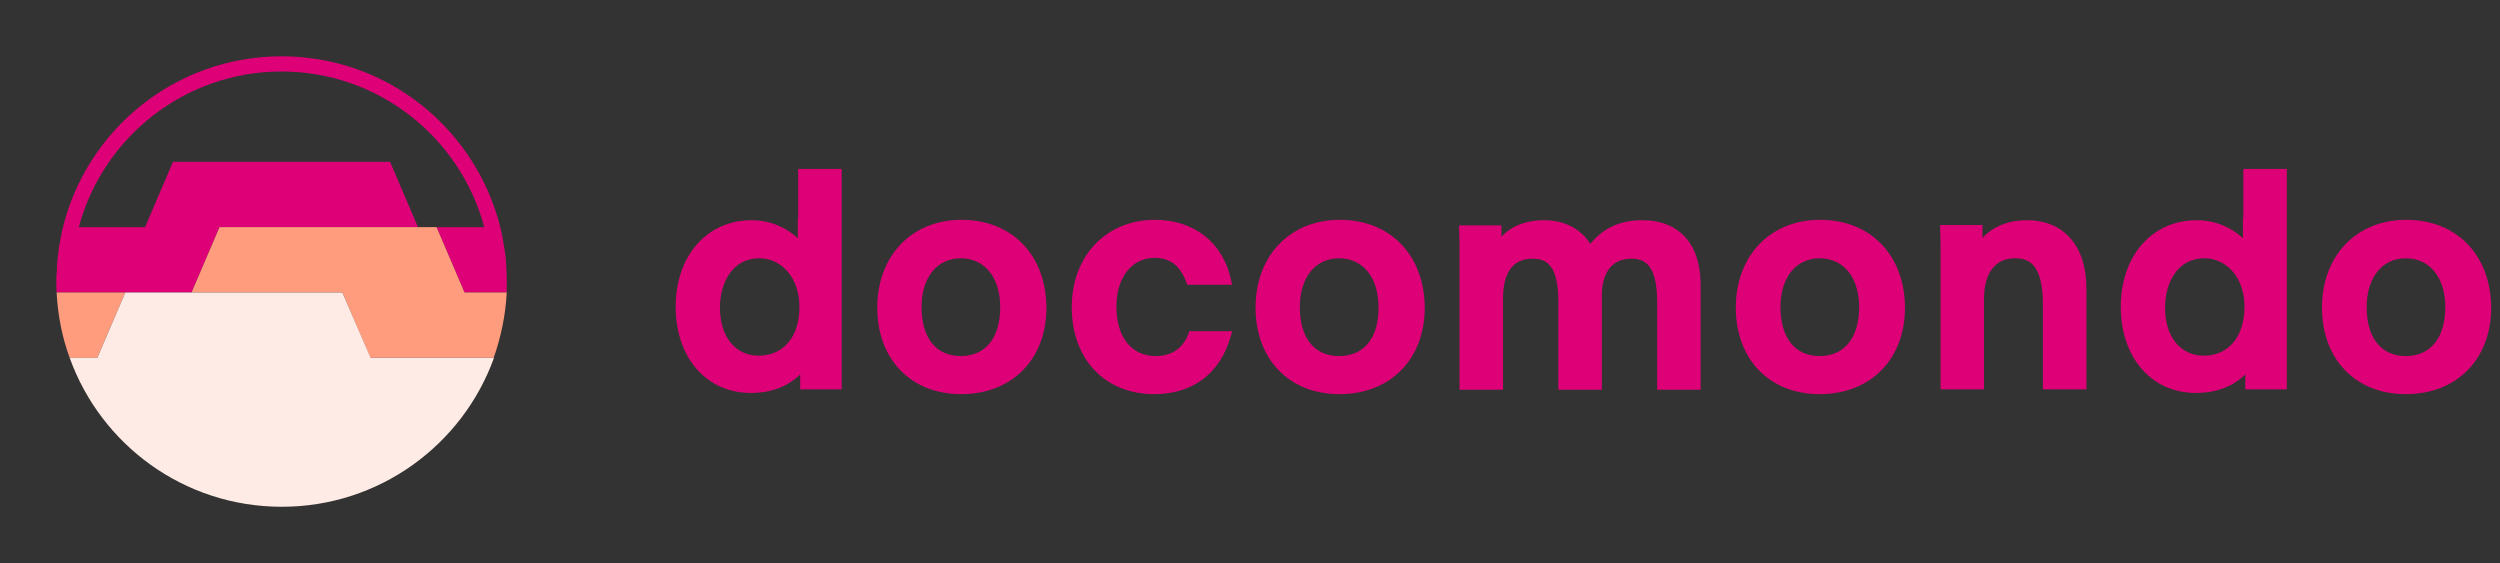 <svg width="222" height="50" viewBox="0 0 222 50" fill="none" xmlns="http://www.w3.org/2000/svg">
<rect x="0" y="0" width="222" height="50" fill="#333333" stroke="none"/>
<path d="M70.846 19.377C70.846 19.982 70.846 20.552 70.846 21.157C69.933 20.303 68.529 19.555 66.739 19.555C62.773 19.555 60 22.723 60 27.242C60 31.762 62.738 34.894 66.669 34.894C68.88 34.894 70.249 34.039 71.057 33.257V34.573H74.742V15H70.881V19.377H70.846ZM67.371 31.584C65.3 31.584 63.931 29.911 63.931 27.314C63.931 25.143 65.019 22.936 67.406 22.936C69.477 22.936 70.987 24.751 70.987 27.207C71.022 29.876 69.582 31.584 67.371 31.584Z" fill="#DE0077"/>
<path d="M85.379 19.52C80.956 19.52 77.902 22.722 77.902 27.313C77.902 31.904 80.886 35 85.344 35C89.872 35 92.925 31.904 92.925 27.313C92.89 22.651 89.872 19.52 85.379 19.52ZM85.308 31.619C83.132 31.619 81.834 30.018 81.834 27.278C81.834 24.644 83.203 22.936 85.308 22.936C87.45 22.936 88.819 24.644 88.819 27.278C88.819 30.018 87.52 31.619 85.308 31.619Z" fill="#DE0077"/>
<path d="M105.526 29.662C105.035 30.943 104.017 31.619 102.648 31.619C100.472 31.619 99.138 29.947 99.138 27.206C99.138 24.644 100.507 22.9 102.508 22.9C103.912 22.9 104.789 23.576 105.351 25.071L105.421 25.285H109.423L109.317 24.858C108.615 21.548 106.018 19.52 102.578 19.52C98.225 19.52 95.172 22.722 95.172 27.278C95.172 31.904 98.12 35 102.508 35C105.913 35 108.37 33.15 109.282 29.876L109.423 29.413H105.597L105.526 29.662Z" fill="#DE0077"/>
<path d="M118.97 19.52C114.548 19.52 111.494 22.722 111.494 27.313C111.494 31.904 114.478 35 118.935 35C123.463 35 126.517 31.904 126.517 27.313C126.482 22.651 123.463 19.52 118.97 19.52ZM118.9 31.619C116.724 31.619 115.425 30.018 115.425 27.278C115.425 24.644 116.794 22.936 118.9 22.936C121.041 22.936 122.41 24.644 122.41 27.278C122.445 30.018 121.112 31.619 118.9 31.619Z" fill="#DE0077"/>
<path d="M145.822 19.555C143.891 19.555 142.382 20.231 141.224 21.654C140.311 20.267 138.907 19.555 137.082 19.555C135.538 19.555 134.239 20.053 133.326 21.014V20.017H129.57V20.373C129.606 21.121 129.606 21.761 129.606 22.509V34.608H133.467V26.494C133.467 24.893 133.923 22.971 136.064 22.971C137.257 22.971 138.381 23.434 138.381 26.779V34.608H142.242V26.21C142.242 25.249 142.487 22.971 144.874 22.971C145.997 22.971 147.156 23.434 147.156 26.85V34.608H151.017V25.64C151.122 21.761 149.192 19.555 145.822 19.555Z" fill="#DE0077"/>
<path d="M161.617 19.52C157.195 19.52 154.141 22.722 154.141 27.313C154.141 31.904 157.124 35 161.582 35C166.11 35 169.164 31.904 169.164 27.313C169.129 22.651 166.11 19.52 161.617 19.52ZM161.582 31.619C159.405 31.619 158.107 30.018 158.107 27.278C158.107 24.644 159.476 22.936 161.582 22.936C163.723 22.936 165.092 24.644 165.092 27.278C165.092 30.018 163.758 31.619 161.582 31.619Z" fill="#DE0077"/>
<path d="M179.973 19.555C178.358 19.555 177.025 20.089 176.042 21.121V19.982H172.286V20.338C172.322 21.049 172.322 21.726 172.322 22.437V34.573H176.182V26.459C176.182 25.391 176.462 22.936 178.955 22.936C180.149 22.936 181.411 23.434 181.411 27.064V34.573H185.273V25.605C185.273 21.832 183.272 19.555 179.973 19.555Z" fill="#DE0077"/>
<path d="M199.173 19.377C199.173 19.982 199.173 20.552 199.173 21.157C198.259 20.303 196.856 19.555 195.066 19.555C191.099 19.555 188.326 22.723 188.326 27.242C188.326 31.762 191.064 34.894 194.995 34.894C197.207 34.894 198.576 34.039 199.383 33.257V34.573H203.068V15H199.208V19.377H199.173ZM195.698 31.584C193.626 31.584 192.257 29.911 192.257 27.314C192.257 25.143 193.346 22.936 195.732 22.936C197.804 22.936 199.312 24.751 199.312 27.207C199.312 29.876 197.908 31.584 195.698 31.584Z" fill="#DE0077"/>
<path d="M213.67 19.52C209.248 19.52 206.193 22.722 206.193 27.313C206.193 31.904 209.177 35 213.634 35C218.162 35 221.217 31.904 221.217 27.313C221.182 22.651 218.162 19.52 213.67 19.52ZM213.634 31.619C211.458 31.619 210.16 30.018 210.16 27.278C210.16 24.644 211.529 22.936 213.634 22.936C215.775 22.936 217.144 24.644 217.144 27.278C217.144 30.018 215.811 31.619 213.634 31.619Z" fill="#DE0077"/>
<g clip-path="url(#clip0_325_12153)">
<path d="M44.973 24.082C44.973 24.028 44.973 23.947 44.973 23.893C44.946 23.623 44.946 23.327 44.919 23.057C44.919 22.976 44.892 22.868 44.892 22.787C44.865 22.571 44.838 22.382 44.811 22.166C44.784 22.031 44.757 21.869 44.73 21.734C44.703 21.545 44.676 21.383 44.649 21.221C44.622 21.086 44.595 20.951 44.568 20.816C44.514 20.601 44.487 20.385 44.433 20.196C42.247 11.451 34.393 5 25 5C15.634 5 7.753 11.451 5.594 20.169C5.54 20.385 5.486 20.601 5.459 20.789C5.432 20.924 5.405 21.059 5.378 21.194C5.351 21.383 5.324 21.545 5.27 21.734C5.243 21.869 5.216 22.031 5.216 22.166C5.189 22.382 5.162 22.571 5.135 22.787C5.135 22.868 5.108 22.976 5.108 23.057C5.081 23.327 5.054 23.623 5.054 23.893C5.054 23.947 5.054 24.028 5.054 24.082C5 24.406 5 24.703 5 25C5 25.324 5 25.648 5.027 25.972H11.127H17.011L19.494 20.169H38.765L41.248 25.972H45C45.027 25.648 45.027 25.324 45.027 25C45 24.703 45 24.406 44.973 24.082ZM37.119 20.169L34.636 14.366H15.364L12.881 20.169H6.997C9.13 12.207 16.39 6.35 25 6.35C33.61 6.35 40.87 12.207 43.003 20.169H37.119Z" fill="#DE0077"/>
<path d="M11.127 25.973H5.027C5.135 27.997 5.513 29.94 6.188 31.776H8.644L11.127 25.973Z" fill="#FF9C7E"/>
<path d="M38.765 20.168H19.494L17.011 25.971H30.398L32.881 31.774H43.839C44.487 29.939 44.892 27.995 45 25.971H41.248L38.765 20.168Z" fill="#FF9C7E"/>
<path d="M30.398 25.973H17.011H11.127L8.644 31.776H6.188C8.968 39.495 16.336 45.001 25.027 45.001C33.691 45.001 41.086 39.495 43.866 31.776H32.908L30.398 25.973Z" fill="#FFEBE5"/>
</g>
<defs>
<clipPath id="clip0_325_12153">
<rect width="40" height="40" fill="white" transform="translate(5 5)"/>
</clipPath>
</defs>
</svg>
